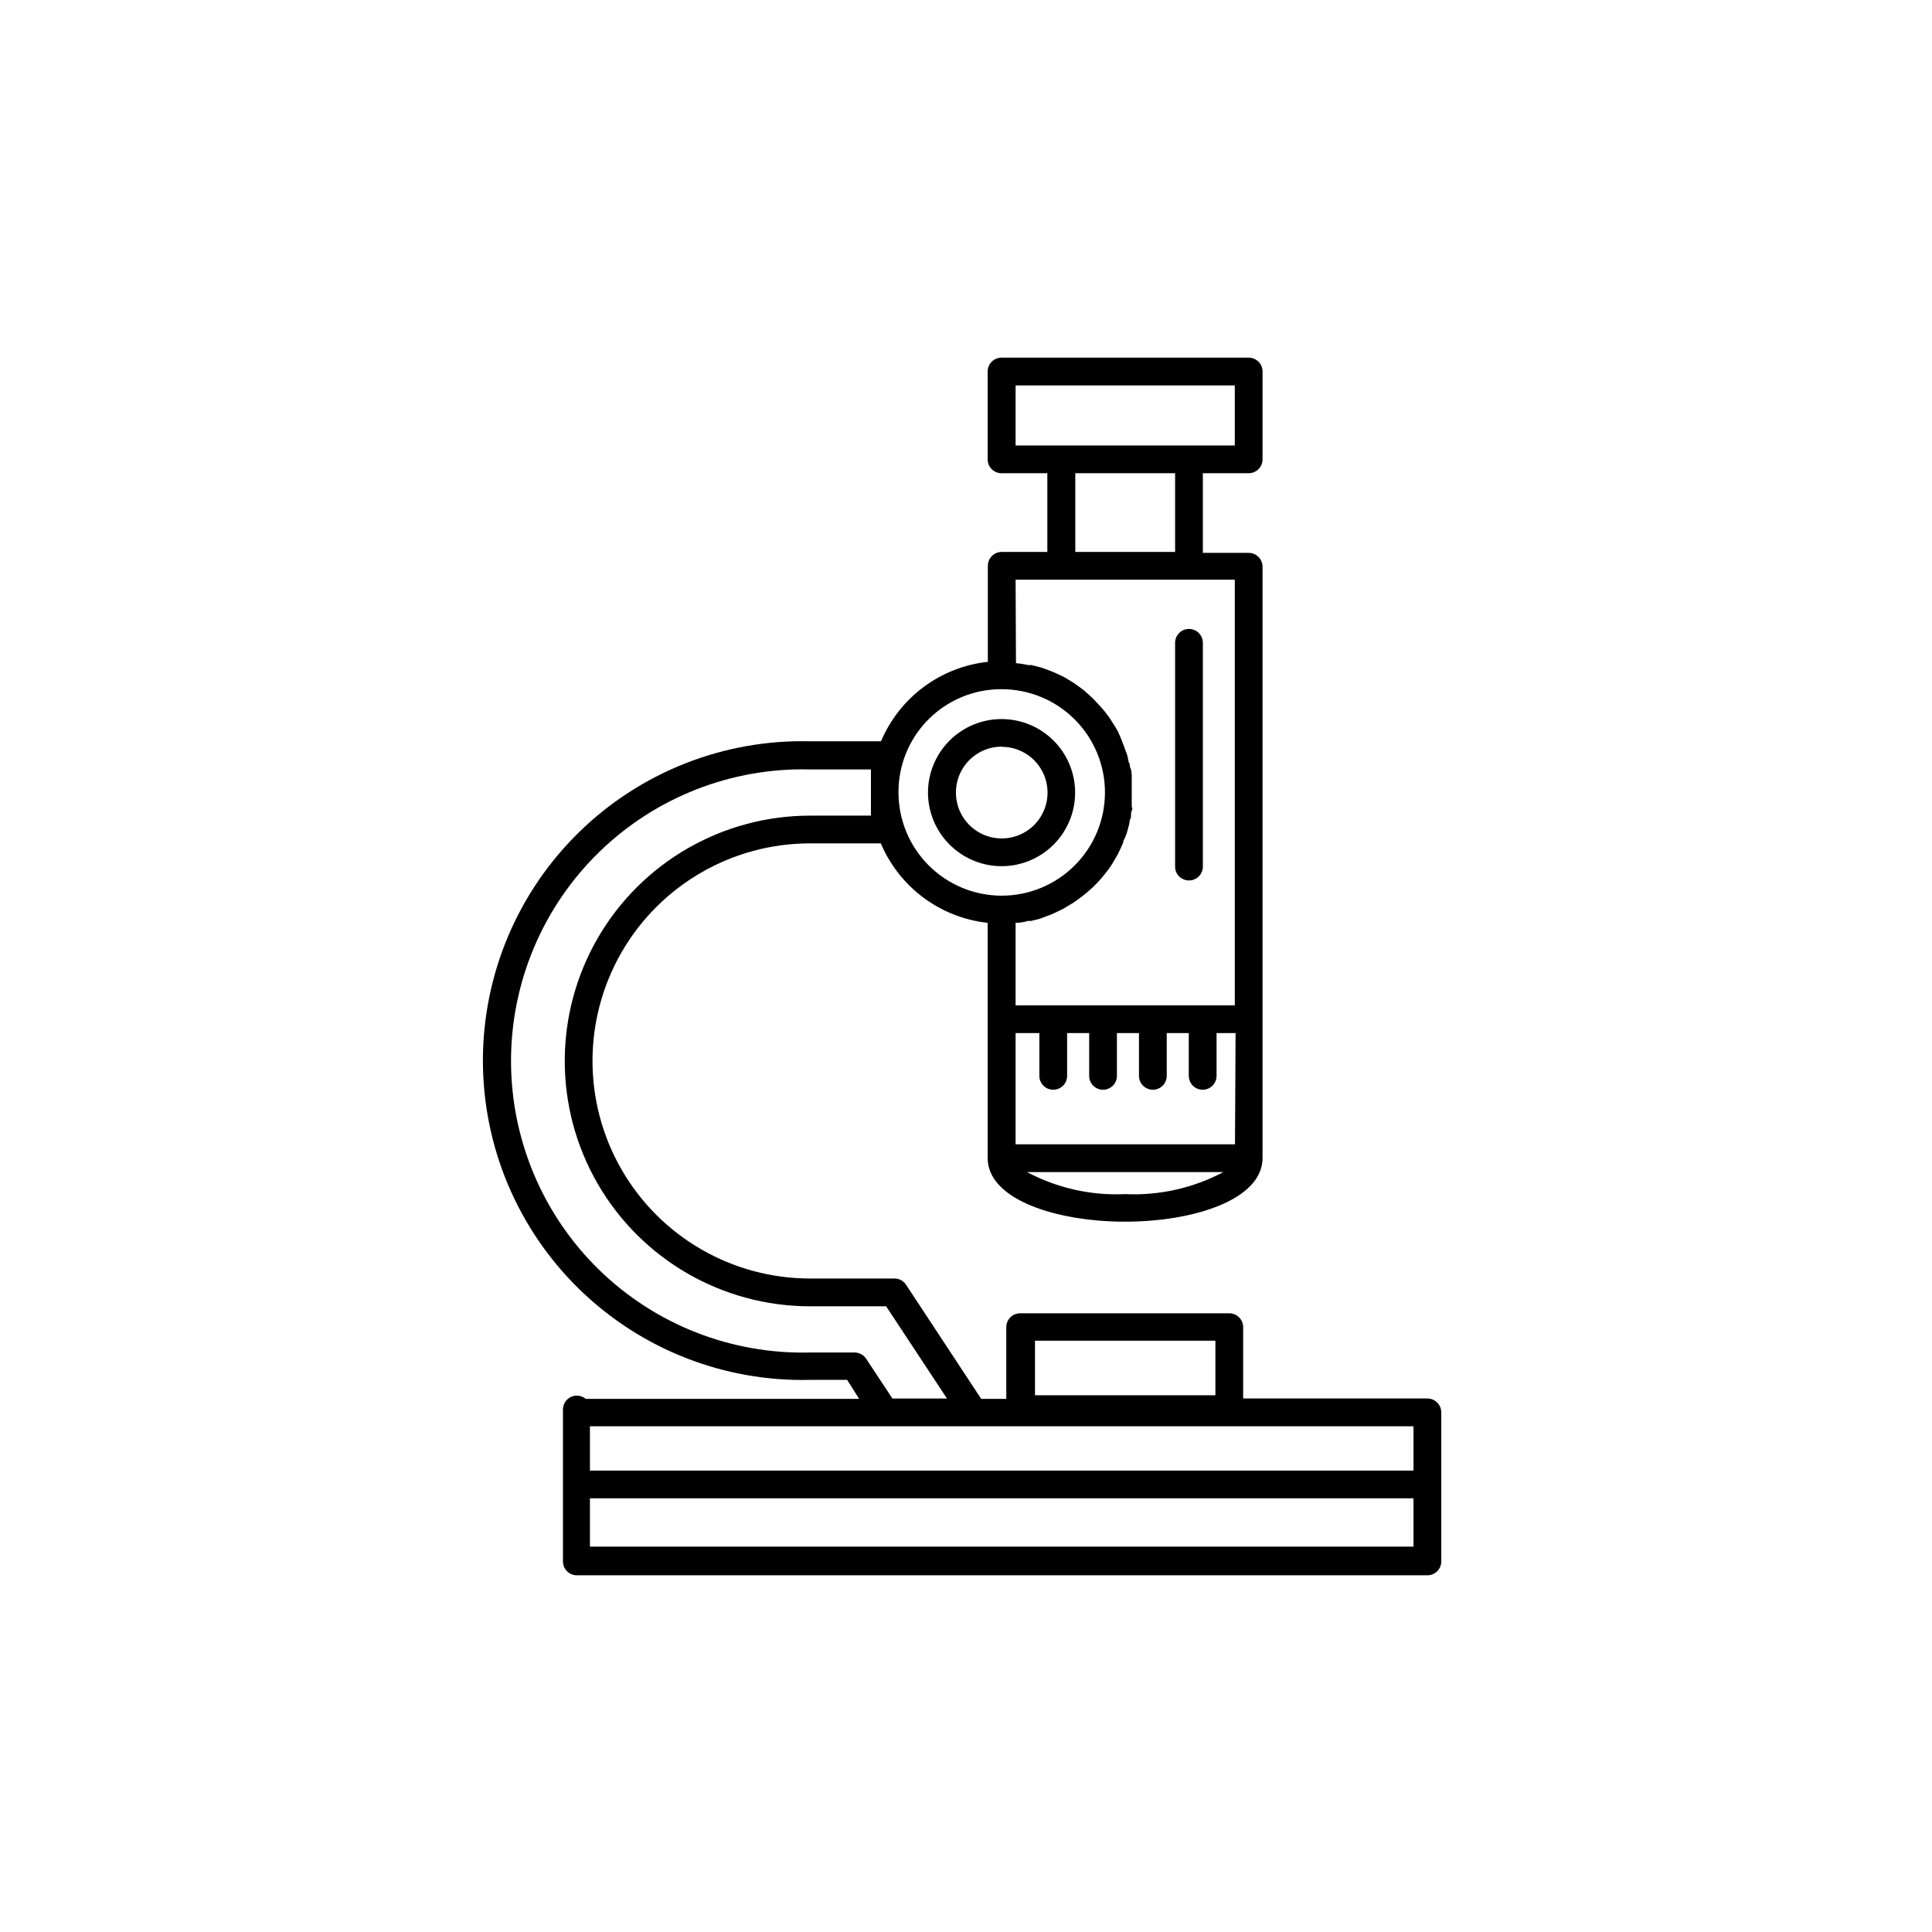 <?xml version="1.0" encoding="UTF-8"?>
<!-- The Best Svg Icon site in the world: iconSvg.co, Visit us! https://iconsvg.co -->
<svg fill="#000000" width="800px" height="800px" version="1.1" viewBox="144 144 512 512" xmlns="http://www.w3.org/2000/svg">
 <g>
  <path d="m409.47 373.55c5.168-0.012 10.121-2.078 13.766-5.738 3.648-3.664 5.691-8.621 5.684-13.789-0.008-5.172-2.07-10.125-5.731-13.773-3.656-3.648-8.617-5.695-13.785-5.691-5.168 0.004-10.121 2.059-13.773 5.715-3.656 3.656-5.707 8.613-5.707 13.781 0.016 5.176 2.078 10.137 5.742 13.789 3.664 3.656 8.629 5.707 13.805 5.707zm0-31.641v0.004c4.914 0 9.34 2.957 11.219 7.496 1.879 4.535 0.84 9.758-2.633 13.23-3.473 3.473-8.695 4.512-13.23 2.633-4.539-1.879-7.496-6.309-7.496-11.219-0.012-3.231 1.262-6.328 3.539-8.617 2.277-2.289 5.375-3.574 8.602-3.574z"/>
  <path d="m522.27 514.61h-48.82v-18.891c0-0.977-0.387-1.91-1.078-2.602-0.688-0.688-1.625-1.078-2.598-1.078h-55.422c-2.031 0-3.676 1.648-3.676 3.68v18.992h-6.652l-19.902-30.23 0.004 0.004c-0.68-1.039-1.836-1.664-3.074-1.664h-22.367c-20.602 0-39.637-10.988-49.938-28.828-10.301-17.844-10.301-39.824 0-57.664 10.301-17.84 29.336-28.828 49.938-28.828h18.742c2.414 5.715 6.312 10.68 11.289 14.383s10.855 6.008 17.023 6.676v62.32c0 11.082 18.34 16.879 36.426 16.879 18.086 0 36.426-5.793 36.426-16.879v-156.68c0-0.977-0.387-1.91-1.078-2.602s-1.625-1.078-2.602-1.078h-12.141v-21.109h12.141c0.977 0 1.91-0.387 2.602-1.078 0.691-0.688 1.078-1.625 1.078-2.598v-23.277c0-0.977-0.387-1.91-1.078-2.602-0.691-0.688-1.625-1.074-2.602-1.074h-65.496c-2.031 0-3.676 1.645-3.676 3.676v23.277c0 2.031 1.645 3.676 3.676 3.676h12.141v20.859h-12.09c-2.031 0-3.676 1.645-3.676 3.676v25.445c-6.168 0.668-12.047 2.973-17.023 6.676-4.977 3.703-8.875 8.668-11.293 14.383h-18.789c-22.801-0.559-44.859 8.109-61.18 24.039-16.324 15.93-25.527 37.77-25.527 60.574s9.203 44.648 25.527 60.574c16.32 15.93 38.379 24.598 61.18 24.043h9.824l3.176 5.039-72.449-0.004c-1.09-0.914-2.609-1.121-3.902-0.527-1.293 0.59-2.129 1.879-2.144 3.301v40.305c0 2.031 1.645 3.676 3.676 3.676h225.41c0.977 0 1.91-0.387 2.602-1.078 0.688-0.688 1.074-1.625 1.074-2.598v-39.5c0-0.977-0.387-1.91-1.074-2.602-0.691-0.688-1.625-1.078-2.602-1.078zm-80.055-54.156c-9.051 0.43-18.051-1.59-26.047-5.844h52.043c-7.984 4.242-16.965 6.262-25.996 5.844zm29.07-13.199-58.141-0.004v-29.473h6.297v11.336c0 2.031 1.648 3.68 3.68 3.68s3.676-1.648 3.676-3.68v-11.336h5.844v11.336c0 2.031 1.648 3.68 3.68 3.68s3.676-1.648 3.676-3.68v-11.336h5.844v11.336c0 2.031 1.648 3.68 3.68 3.68s3.676-1.648 3.676-3.68v-11.336h5.844v11.336h0.004c0 2.031 1.645 3.68 3.676 3.68s3.68-1.648 3.68-3.68v-11.336h5.039zm-58.141-185.2v-15.918h58.09v15.922zm42.27 7.356v20.859h-26.449v-20.859zm-42.27 28.215h58.09v112.8h-58.09v-21.863c1.109 0 2.199-0.168 3.273-0.504h0.855l2.367-0.605 1.211-0.453 1.863-0.707 1.309-0.605 1.664-0.805 1.258-0.754 1.512-0.906 1.211-0.855 1.41-1.059 1.16-0.957 1.309-1.16 1.059-1.059 1.16-1.258 0.957-1.16 1.059-1.359 0.855-1.258 0.906-1.512 0.754-1.309 0.754-1.613 0.605-1.359c0-0.555 0.453-1.16 0.656-1.715 0.203-0.555 0.352-0.906 0.453-1.359 0.102-0.453 0.352-1.258 0.504-1.914 0.152-0.656 0-0.855 0.301-1.309 0.301-0.453 0-1.461 0.352-2.168 0.352-0.707 0-0.754 0-1.16v-3.375-3.426-1.109c0-0.402 0-1.512-0.352-2.266-0.352-0.754 0-0.855-0.301-1.258-0.301-0.402-0.301-1.309-0.504-1.965s-0.301-0.906-0.453-1.309-0.402-1.211-0.656-1.762l-0.652-1.668-0.703-1.613-0.707-1.258-0.957-1.512-0.805-1.211-1.059-1.41-0.957-1.109-1.211-1.309-1.008-1.059-1.309-1.211-1.109-0.957-1.41-1.059-1.211-0.855-1.562-0.957-1.211-0.707-1.715-0.805-1.258-0.555-1.914-0.707-1.16-0.402-2.418-0.605h-0.805c-1.074-0.234-2.168-0.402-3.273-0.504zm-3.68 29.02c7.258 0 14.215 2.883 19.344 8.012 5.133 5.129 8.016 12.09 8.016 19.344 0 7.258-2.883 14.215-8.016 19.344-5.129 5.133-12.086 8.016-19.344 8.016-7.254 0-14.211-2.883-19.344-8.016-5.129-5.129-8.012-12.086-8.012-19.344-0.039-7.266 2.828-14.25 7.969-19.387 5.137-5.141 12.121-8.012 19.387-7.969zm8.816 172.66h47.812v14.461l-47.812-0.004zm-47.812 3.125-11.785-0.004c-20.832 0.531-41-7.371-55.922-21.918-14.922-14.543-23.336-34.5-23.336-55.34 0-20.84 8.414-40.797 23.336-55.34 14.922-14.547 35.09-22.453 55.922-21.918h16.121v12.242h-16.121c-23.23 0-44.691 12.391-56.309 32.508-11.613 20.117-11.613 44.898 0 65.016 11.617 20.117 33.078 32.508 56.309 32.508h20.152l16.121 24.434h-14.461l-6.953-10.531v0.004c-0.676-1.035-1.832-1.66-3.07-1.664zm148.12 51.438h-218.25v-12.797h218.25zm0-20.152h-218.25v-11.738h218.25z"/>
  <path d="m459.09 377.33c0.977 0 1.914-0.387 2.602-1.078 0.691-0.691 1.078-1.625 1.078-2.602v-59.297c0-0.977-0.387-1.91-1.078-2.602-0.688-0.688-1.625-1.078-2.602-1.078-0.973 0-1.91 0.391-2.598 1.078-0.691 0.691-1.078 1.625-1.078 2.602v59.449c0.082 1.973 1.703 3.527 3.676 3.527z"/>
 </g>
</svg>